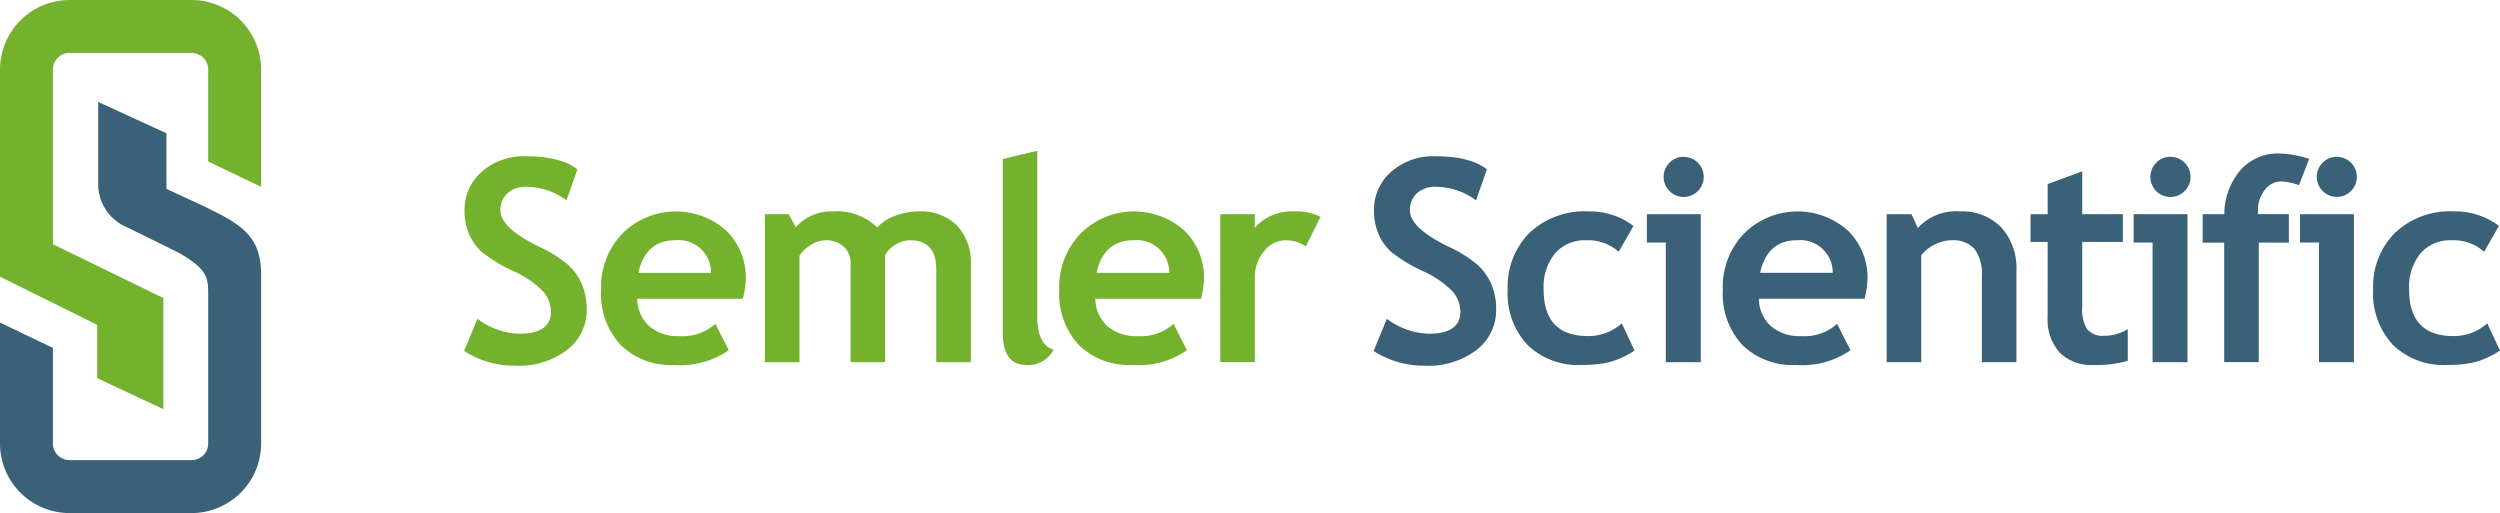 <?xml version="1.0" encoding="UTF-8" standalone="no"?><svg xmlns="http://www.w3.org/2000/svg" width="253.781" height="52.079" viewBox="0 0 253.781 52.079">
  <g id="Logo" transform="translate(-68 -61)">
    <path id="Path_1" data-name="Path 1" d="M327.732,316.728l1.348-3.269a7.414,7.414,0,0,0,4.25,1.515q3.213,0,3.213-2.245a3.179,3.179,0,0,0-.758-2.008,9.723,9.723,0,0,0-3.121-2.137,15.005,15.005,0,0,1-3.185-1.95,5.2,5.2,0,0,1-1.262-1.817,5.944,5.944,0,0,1-.441-2.329,5.094,5.094,0,0,1,1.746-3.956A6.447,6.447,0,0,1,334,296.961q3.563,0,5.232,1.334l-1.108,3.142a6.853,6.853,0,0,0-4.054-1.375,2.709,2.709,0,0,0-1.957.667,2.293,2.293,0,0,0-.694,1.732q0,1.768,3.914,3.675A12.751,12.751,0,0,1,338.309,308a5.689,5.689,0,0,1,1.389,1.977,6.412,6.412,0,0,1,.478,2.518,5.079,5.079,0,0,1-1.971,4.11,8.079,8.079,0,0,1-5.281,1.615A9.419,9.419,0,0,1,327.732,316.728Z" transform="translate(-212.618 -220.098)" fill="#74b22e"/>
    <path id="Path_2" data-name="Path 2" d="M354.03,310.621H343.3a3.806,3.806,0,0,0,1.234,2.791,4.469,4.469,0,0,0,3.057,1,4.944,4.944,0,0,0,3.647-1.247l1.361,2.68a8.648,8.648,0,0,1-5.526,1.5,7.316,7.316,0,0,1-5.436-2.015,7.622,7.622,0,0,1-2-5.617,7.789,7.789,0,0,1,2.2-5.752,7.7,7.7,0,0,1,10.513-.253,6.682,6.682,0,0,1,1.978,4.967A9.793,9.793,0,0,1,354.03,310.621Zm-10.605-2.637H350.8a3.3,3.3,0,0,0-3.647-3.3Q344.153,304.685,343.424,307.983Z" transform="translate(-210.619 -219.293)" fill="#74b22e"/>
    <path id="Path_3" data-name="Path 3" d="M371.271,317.059v-9.413q0-2.959-2.651-2.961a2.791,2.791,0,0,0-1.515.464,2.7,2.7,0,0,0-1.024,1.066v10.844h-3.507V307.1a2.315,2.315,0,0,0-.687-1.761,2.707,2.707,0,0,0-1.936-.653,2.745,2.745,0,0,0-1.438.492,3.348,3.348,0,0,0-1.129,1.08v10.8h-3.507V302.035h2.413l.716,1.317a4.87,4.87,0,0,1,3.773-1.6,5.856,5.856,0,0,1,4.5,1.628,4.5,4.5,0,0,1,1.837-1.187,6.678,6.678,0,0,1,2.357-.441,5.2,5.2,0,0,1,3.907,1.438,5.43,5.43,0,0,1,1.4,3.95v9.918Z" transform="translate(-208.229 -219.293)" fill="#74b22e"/>
    <path id="Path_4" data-name="Path 4" d="M374.55,297.323l3.507-.842v16.89q0,2.778,1.656,3.31a2.884,2.884,0,0,1-2.778,1.545q-2.384,0-2.385-3.312Z" transform="translate(-204.758 -220.178)" fill="#74b22e"/>
    <path id="Path_5" data-name="Path 5" d="M393.857,310.621H383.125a3.807,3.807,0,0,0,1.234,2.791,4.471,4.471,0,0,0,3.057,1,4.942,4.942,0,0,0,3.647-1.247l1.361,2.68a8.648,8.648,0,0,1-5.526,1.5,7.316,7.316,0,0,1-5.436-2.015,7.627,7.627,0,0,1-2-5.617,7.789,7.789,0,0,1,2.2-5.752,7.7,7.7,0,0,1,10.514-.253,6.681,6.681,0,0,1,1.977,4.967A9.794,9.794,0,0,1,393.857,310.621Zm-10.605-2.637h7.379a3.3,3.3,0,0,0-3.647-3.3Q383.98,304.685,383.251,307.983Z" transform="translate(-203.933 -219.293)" fill="#74b22e"/>
    <path id="Path_6" data-name="Path 6" d="M402.142,305.3a3.685,3.685,0,0,0-2.062-.618,2.8,2.8,0,0,0-2.168,1.108,4.024,4.024,0,0,0-.947,2.707v8.558h-3.507V302.035h3.507v1.373a4.989,4.989,0,0,1,3.914-1.655,5.622,5.622,0,0,1,2.75.547Z" transform="translate(-201.584 -219.293)" fill="#74b22e"/>
    <path id="Path_7" data-name="Path 7" d="M406.783,316.728l1.347-3.269a7.417,7.417,0,0,0,4.25,1.515q3.213,0,3.214-2.245a3.186,3.186,0,0,0-.758-2.008,9.745,9.745,0,0,0-3.122-2.137,15.034,15.034,0,0,1-3.185-1.95,5.213,5.213,0,0,1-1.261-1.817,5.945,5.945,0,0,1-.443-2.329,5.094,5.094,0,0,1,1.746-3.956,6.449,6.449,0,0,1,4.482-1.572q3.563,0,5.233,1.334l-1.107,3.142a6.86,6.86,0,0,0-4.056-1.375,2.706,2.706,0,0,0-1.956.667,2.294,2.294,0,0,0-.695,1.732q0,1.768,3.915,3.675A12.776,12.776,0,0,1,417.36,308a5.7,5.7,0,0,1,1.389,1.977,6.392,6.392,0,0,1,.477,2.518,5.077,5.077,0,0,1-1.97,4.11,8.08,8.08,0,0,1-5.282,1.615A9.415,9.415,0,0,1,406.783,316.728Z" transform="translate(-199.347 -220.098)" fill="#3a6178"/>
    <path id="Path_8" data-name="Path 8" d="M431.207,303.227l-1.5,2.623a4.635,4.635,0,0,0-3.311-1.164,3.961,3.961,0,0,0-3.149,1.327,5.389,5.389,0,0,0-1.159,3.668q0,4.728,4.5,4.726a5.082,5.082,0,0,0,3.436-1.289l1.29,2.763a8.916,8.916,0,0,1-2.671,1.206,12.681,12.681,0,0,1-2.7.253,7.383,7.383,0,0,1-5.492-2.029,7.643,7.643,0,0,1-2.013-5.632,7.728,7.728,0,0,1,2.2-5.738,8.141,8.141,0,0,1,6-2.189A7.312,7.312,0,0,1,431.207,303.227Z" transform="translate(-197.39 -219.293)" fill="#3a6178"/>
    <path id="Path_9" data-name="Path 9" d="M432.459,317.856V305.707h-1.921v-2.875h5.47v15.024Zm1.81-20.846a2.036,2.036,0,1,1-1.439.6A1.96,1.96,0,0,1,434.269,297.009Z" transform="translate(-195.359 -220.09)" fill="#3a6178"/>
    <path id="Path_10" data-name="Path 10" d="M451.533,310.621H440.8a3.811,3.811,0,0,0,1.234,2.791,4.471,4.471,0,0,0,3.059,1,4.946,4.946,0,0,0,3.647-1.247l1.359,2.68a8.648,8.648,0,0,1-5.526,1.5,7.313,7.313,0,0,1-5.435-2.015,7.622,7.622,0,0,1-2-5.617,7.793,7.793,0,0,1,2.194-5.752,7.7,7.7,0,0,1,10.514-.253,6.682,6.682,0,0,1,1.978,4.967A9.8,9.8,0,0,1,451.533,310.621Zm-10.607-2.637H448.3a3.3,3.3,0,0,0-3.647-3.3Q441.657,304.685,440.926,307.983Z" transform="translate(-194.251 -219.293)" fill="#3a6178"/>
    <path id="Path_11" data-name="Path 11" d="M461.044,317.059v-8.683a4.344,4.344,0,0,0-.737-2.806,2.961,2.961,0,0,0-2.4-.884,3.727,3.727,0,0,0-1.649.436,3.787,3.787,0,0,0-1.366,1.08v10.858H451.38V302.035H453.9l.646,1.4a5.23,5.23,0,0,1,4.222-1.684A5.6,5.6,0,0,1,463,303.36a6.189,6.189,0,0,1,1.551,4.482v9.217Z" transform="translate(-191.86 -219.293)" fill="#3a6178"/>
    <path id="Path_12" data-name="Path 12" d="M465.624,305.439h-1.738V302.62h1.738v-3.059l3.508-1.291v4.349h4.124v2.819h-4.124v6.58a3.864,3.864,0,0,0,.5,2.279,2.084,2.084,0,0,0,1.767.667,4.354,4.354,0,0,0,2.357-.687V317.5a11.169,11.169,0,0,1-3.479.423,4.541,4.541,0,0,1-3.451-1.271,5.038,5.038,0,0,1-1.206-3.611Z" transform="translate(-189.761 -219.878)" fill="#3a6178"/>
    <path id="Path_13" data-name="Path 13" d="M474.769,317.856V305.707h-1.922v-2.875h5.469v15.024Zm1.809-20.846a2.038,2.038,0,1,1-1.438.6A1.957,1.957,0,0,1,476.578,297.009Z" transform="translate(-188.257 -220.09)" fill="#3a6178"/>
    <path id="Path_14" data-name="Path 14" d="M488.62,299.934a6.159,6.159,0,0,0-1.768-.378,2.1,2.1,0,0,0-1.69.855,3.23,3.23,0,0,0-.7,2.1c0,.123,0,.243.014.366H487.6v2.888h-3.059V317.9h-3.508V305.769h-2.187V302.88h2.2a6.866,6.866,0,0,1,1.634-4.462,5.045,5.045,0,0,1,3.935-1.7,10.745,10.745,0,0,1,3.045.548Z" transform="translate(-187.25 -220.138)" fill="#3a6178"/>
    <path id="Path_15" data-name="Path 15" d="M489.232,317.856V305.707h-1.921v-2.875h5.47v15.024Zm1.809-20.846a2.033,2.033,0,1,1-1.438.6A1.968,1.968,0,0,1,491.041,297.009Z" transform="translate(-185.829 -220.09)" fill="#3a6178"/>
    <path id="Path_16" data-name="Path 16" d="M506.432,303.227l-1.5,2.623a4.632,4.632,0,0,0-3.31-1.164,3.963,3.963,0,0,0-3.15,1.327,5.394,5.394,0,0,0-1.156,3.668q0,4.728,4.5,4.726a5.082,5.082,0,0,0,3.436-1.289l1.29,2.763a8.9,8.9,0,0,1-2.671,1.206,12.676,12.676,0,0,1-2.7.253,7.381,7.381,0,0,1-5.492-2.029,7.638,7.638,0,0,1-2.012-5.632,7.728,7.728,0,0,1,2.2-5.738,8.138,8.138,0,0,1,6-2.189A7.318,7.318,0,0,1,506.432,303.227Z" transform="translate(-184.762 -219.293)" fill="#3a6178"/>
    <path id="Path_17" data-name="Path 17" d="M308.112,302.837l-3.825-1.777v-5.639l-6.927-3.181v8.422a4.752,4.752,0,0,0,2.42,4.057c2.413,1.163,5.726,2.815,5.726,2.815,3.019,1.718,3.019,2.6,3.019,4.34v15.034a1.692,1.692,0,0,1-1.689,1.69H294.451a1.692,1.692,0,0,1-1.69-1.69v-9.7l-5.371-2.57v12.274a7.07,7.07,0,0,0,7.061,7.062h12.385a7.07,7.07,0,0,0,7.061-7.062v-17.1C313.9,305.853,311.935,304.694,308.112,302.837Z" transform="translate(-219.39 -220.89)" fill="#3a6178"/>
    <path id="Path_18" data-name="Path 18" d="M306.836,283.378H294.451a7.07,7.07,0,0,0-7.061,7.062v21.028s5.251,2.607,9.865,4.876v5.422l6.718,3.147V313.632l-11.212-5.459V290.44a1.692,1.692,0,0,1,1.69-1.69h12.385a1.692,1.692,0,0,1,1.689,1.69v9.334l5.372,2.569v-11.9A7.07,7.07,0,0,0,306.836,283.378Z" transform="translate(-219.39 -222.378)" fill="#74b22e"/>
  </g>
</svg>
